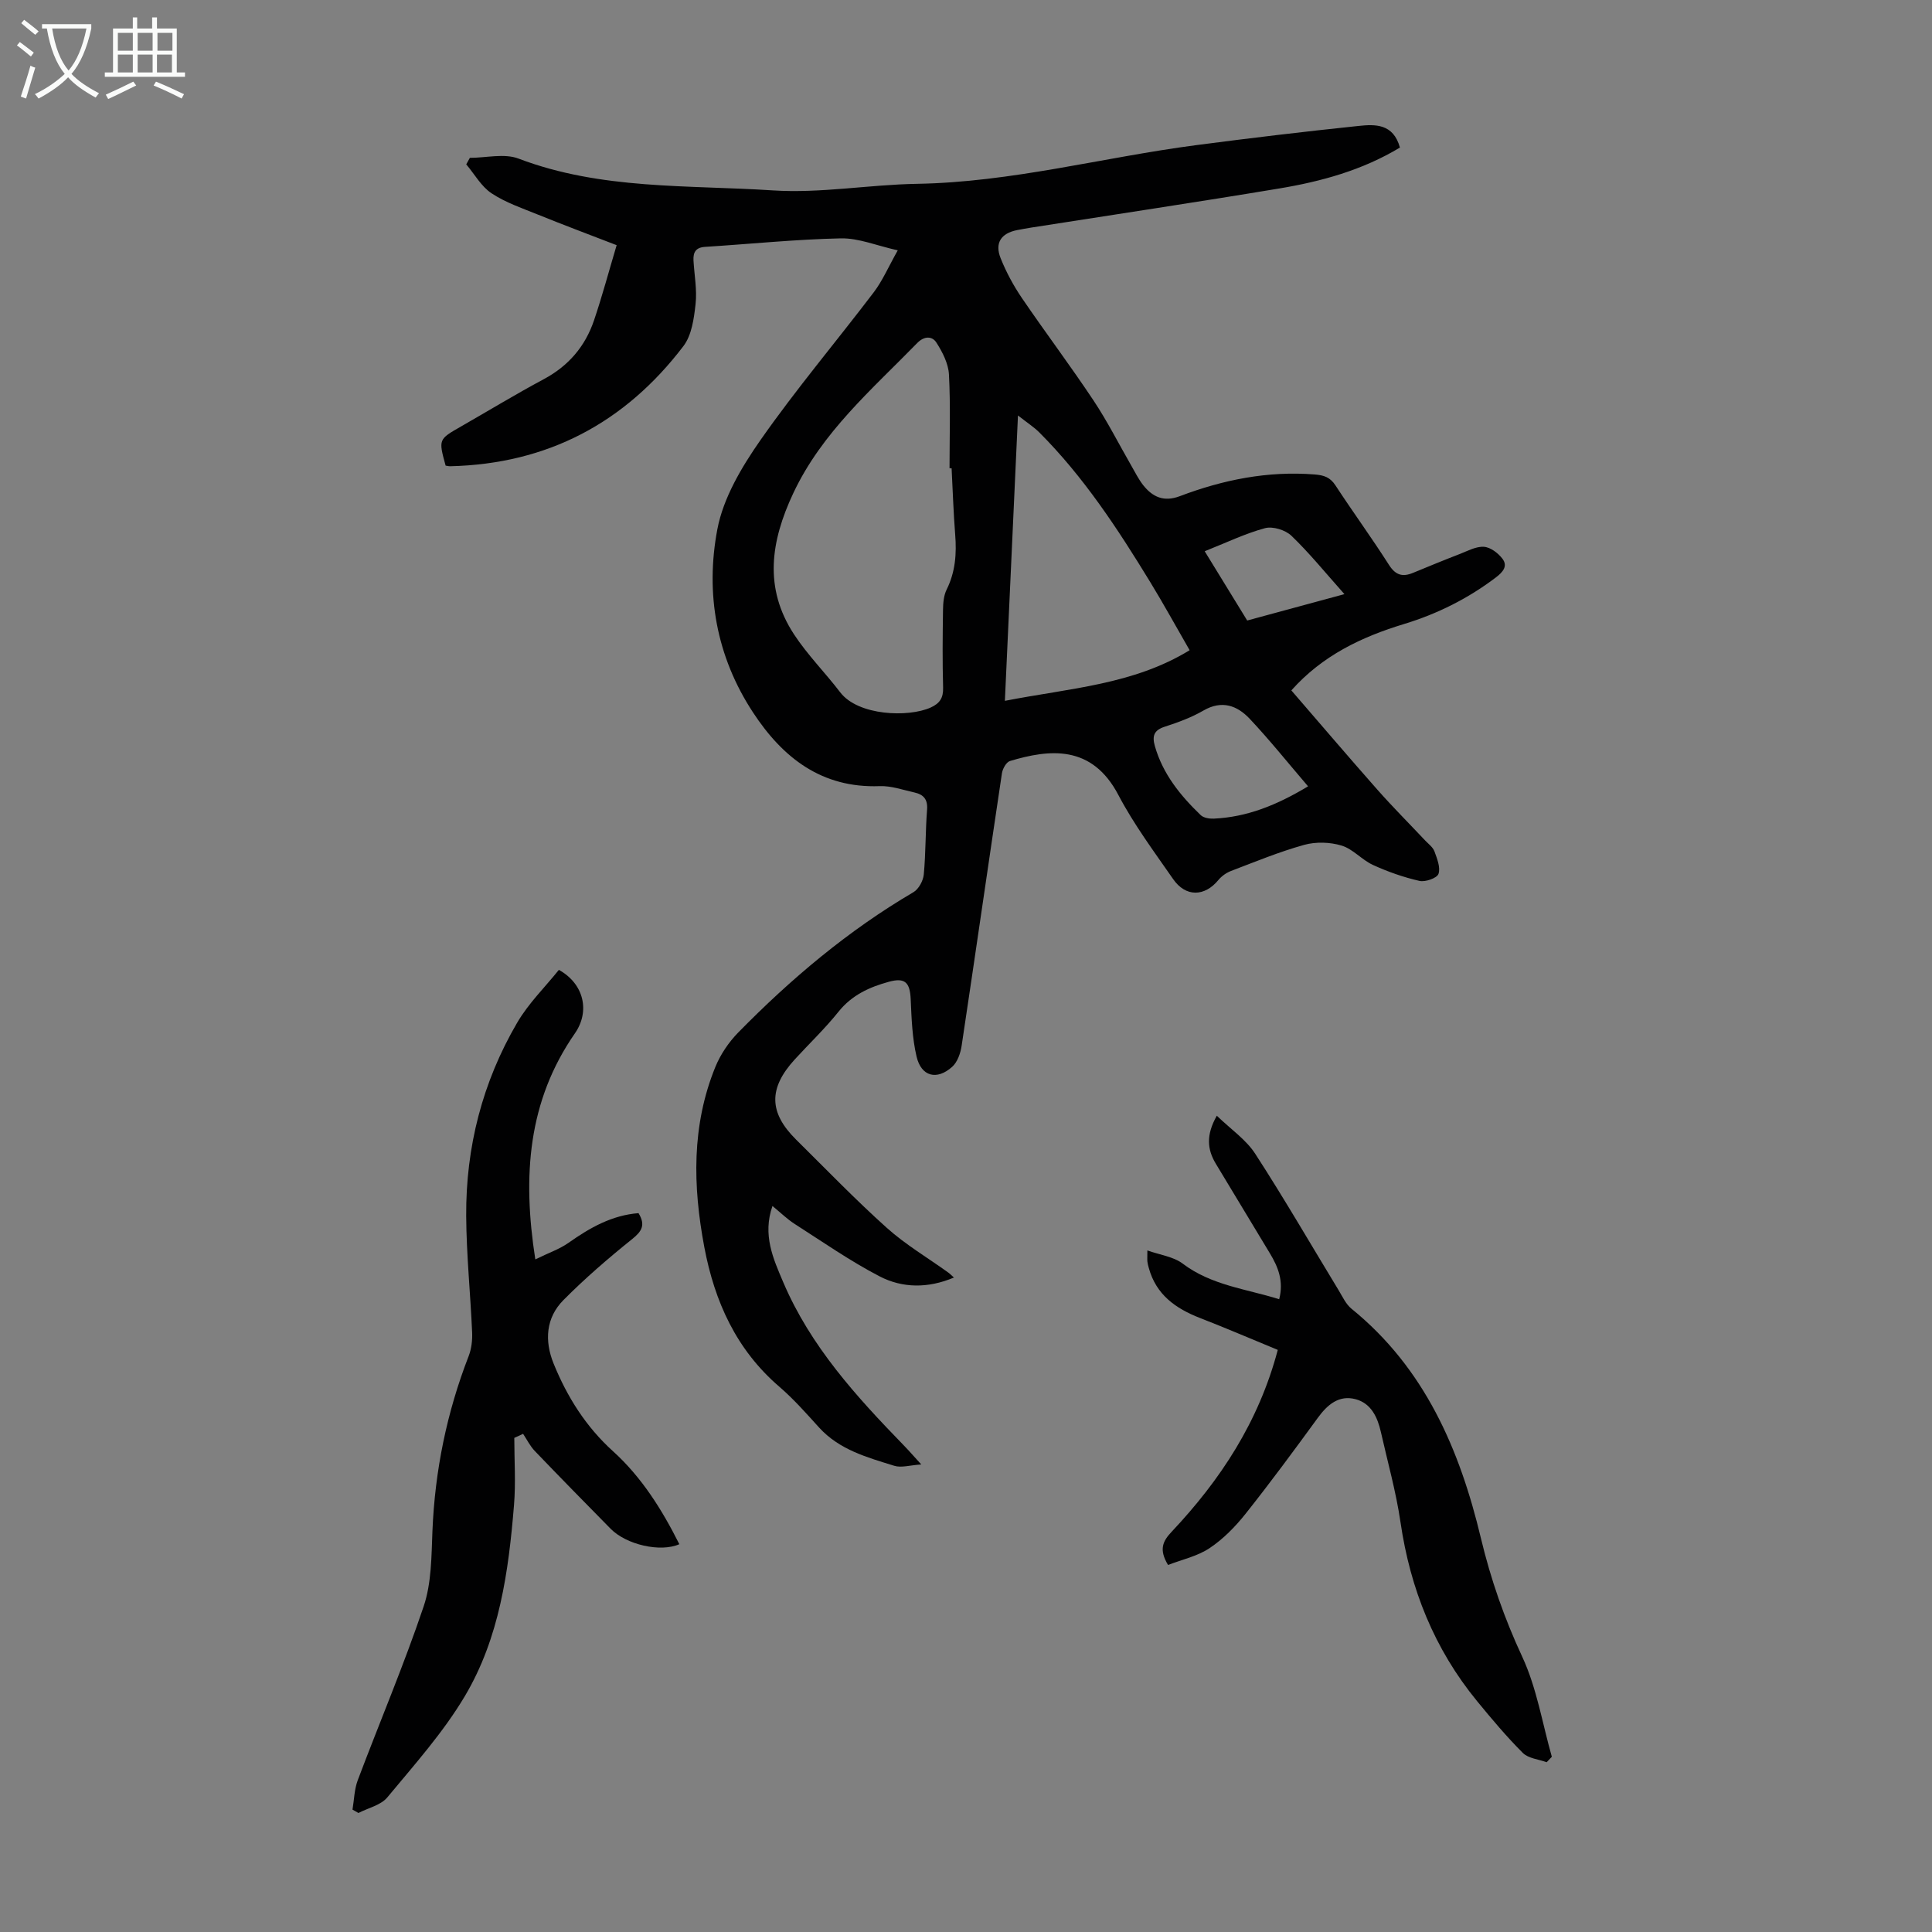 <svg enable-background="new 0 0 400 400" viewBox="0 0 400 400" xmlns="http://www.w3.org/2000/svg"><rect x="0" y="0" width="400" height="400" fill="#808080" stroke="none"/><g fill="#010102"><path d="m289.84 30.55c-7.76 4.68-16.26 7.02-24.98 8.47-17.09 2.85-34.24 5.41-51.36 8.1-.99.16-1.98.34-2.97.53-3.27.66-4.62 2.67-3.36 5.81 1.15 2.88 2.66 5.68 4.4 8.24 4.85 7.12 10.04 14.01 14.81 21.18 2.89 4.34 5.25 9.03 7.86 13.56.78 1.35 1.48 2.77 2.43 3.99 1.96 2.47 4.28 3.55 7.59 2.3 8.97-3.4 18.2-5.26 27.89-4.5 1.97.15 3.25.58 4.36 2.29 3.61 5.52 7.51 10.86 11.06 16.43 1.38 2.17 2.84 2.54 4.99 1.65 3.2-1.32 6.4-2.64 9.62-3.88 1.66-.64 3.41-1.62 5.05-1.51 1.36.09 2.95 1.3 3.84 2.48 1.17 1.54.05 2.78-1.35 3.85-5.77 4.38-12.13 7.56-19.04 9.66-8.78 2.67-16.87 6.5-23.32 13.74 5.95 6.88 11.81 13.76 17.79 20.53 3.18 3.6 6.59 7.01 9.88 10.51.69.73 1.62 1.4 1.95 2.27.55 1.51 1.3 3.37.84 4.68-.31.88-2.72 1.73-3.94 1.45-3.29-.75-6.54-1.89-9.62-3.3-2.3-1.05-4.14-3.3-6.49-4.01-2.4-.73-5.33-.82-7.75-.15-5.15 1.43-10.13 3.49-15.14 5.4-.97.37-1.95 1.06-2.61 1.86-2.86 3.49-6.78 3.59-9.39-.18-3.95-5.69-8.13-11.31-11.34-17.42-5.5-10.48-14.3-9.46-22.44-7.02-.76.23-1.52 1.6-1.66 2.54-2.82 18.79-5.51 37.6-8.34 56.39-.23 1.55-.86 3.4-1.96 4.38-3.17 2.85-6.4 2.02-7.37-2.1-.91-3.85-1.04-7.9-1.22-11.88-.15-3.47-1.16-4.54-4.5-3.63-4.03 1.1-7.68 2.75-10.45 6.21-2.79 3.49-6.05 6.59-9.07 9.89-5.44 5.96-5.36 10.99.3 16.59 6.21 6.14 12.28 12.44 18.77 18.26 3.89 3.49 8.47 6.19 12.73 9.26.35.25.64.56 1.17 1.03-5.37 2.27-10.66 2.21-15.4-.25-6.1-3.17-11.78-7.14-17.58-10.85-1.56-1-2.9-2.33-4.59-3.71-2.1 6 .17 10.94 2.24 15.8 5.63 13.22 15.11 23.64 24.96 33.77 1.07 1.1 2.08 2.27 3.61 3.94-2.33.15-4.12.73-5.58.28-5.62-1.75-11.37-3.3-15.58-7.93-2.63-2.9-5.24-5.87-8.2-8.42-8.94-7.67-13.43-17.65-15.56-28.93-2.38-12.63-2.66-25.17 2.29-37.31 1.06-2.59 2.76-5.1 4.72-7.11 10.92-11.13 22.78-21.14 36.3-29.07 1.08-.64 2.01-2.36 2.13-3.67.42-4.45.33-8.95.68-13.41.17-2.15-.76-3.14-2.59-3.55-2.39-.53-4.83-1.41-7.22-1.32-12.03.45-20.08-5.89-26.22-15.25-7.61-11.58-9.91-24.64-7.39-37.93 1.23-6.51 5.04-12.9 8.93-18.47 7.36-10.53 15.69-20.38 23.47-30.62 1.79-2.36 2.99-5.18 4.95-8.66-4.36-.97-8.1-2.56-11.81-2.48-9.36.2-18.71 1.17-28.07 1.76-1.95.12-2.5 1.13-2.41 2.82.17 3.01.76 6.06.43 9.02-.33 2.98-.79 6.44-2.51 8.7-12.09 15.89-28.16 24.41-48.29 24.88-.32.01-.64-.09-.95-.13-1.49-5.44-1.48-5.43 3.15-8.08 5.73-3.28 11.37-6.71 17.18-9.82 5.12-2.74 8.58-6.8 10.4-12.19 1.68-4.96 3.03-10.02 4.68-15.55-5.65-2.18-10.96-4.17-16.2-6.29-3.3-1.34-6.77-2.51-9.7-4.45-2.13-1.41-3.52-3.96-5.24-5.99.25-.45.5-.9.75-1.35 3.38 0 7.14-.97 10.09.16 17.06 6.49 35.03 5.43 52.66 6.58 9.86.64 19.86-1.19 29.8-1.36 19.6-.33 38.48-5.47 57.75-8 11.2-1.47 22.41-2.81 33.64-3.98 3.47-.37 7.24-.53 8.62 4.47zm-92.82 66.41c-.14 0-.28 0-.43-.01 0-6.48.22-12.96-.12-19.42-.12-2.25-1.33-4.62-2.59-6.59-.9-1.41-2.55-1.39-3.99.09-9.4 9.64-19.7 18.44-25.64 31.06-4.69 9.97-6.15 19.64.14 29.24 2.79 4.26 6.46 7.94 9.57 12.01 3.73 4.88 14.15 5.22 18.74 3.14 1.87-.85 2.62-1.99 2.56-4.1-.15-5.36-.1-10.73-.02-16.1.02-1.42.14-2.98.75-4.21 1.81-3.65 2.09-7.43 1.77-11.39-.36-4.56-.5-9.14-.74-13.72zm49.28 37.66c-2.92-5.07-5.45-9.68-8.19-14.16-6.71-10.99-13.76-21.75-22.92-30.92-1.11-1.11-2.47-1.98-4.43-3.52-.93 20.14-1.81 39.29-2.71 59.08 13.55-2.64 26.6-3.35 38.25-10.48zm24.52 28.18c-4.22-4.92-7.97-9.62-12.08-13.98-2.59-2.75-5.76-3.93-9.6-1.7-2.48 1.44-5.26 2.45-8 3.34-2.23.72-2.63 1.91-2.04 4 1.65 5.79 5.28 10.25 9.49 14.3.6.58 1.81.77 2.71.73 6.85-.32 12.99-2.76 19.52-6.69zm-21.4-48.67c3.13 5.09 5.96 9.72 8.8 14.34 6.59-1.79 12.79-3.47 20.13-5.46-3.99-4.48-7.26-8.52-10.98-12.09-1.24-1.19-3.85-2-5.46-1.57-4.14 1.12-8.08 3.03-12.49 4.78z"/><path d="m110.83 260.74c2.73-1.34 5.01-2.11 6.88-3.43 4.43-3.13 9-5.72 14.49-6.14 1.49 2.45.7 3.75-1.32 5.37-4.94 3.97-9.77 8.13-14.23 12.63-3.65 3.68-3.94 8.44-2.03 13.15 2.8 6.89 6.68 13.06 12.28 18.13 5.96 5.39 10.16 12.11 13.75 19.26-3.9 1.73-10.96.12-14.22-3.19-5.26-5.34-10.51-10.69-15.7-16.1-.98-1.02-1.63-2.36-2.43-3.56-.61.28-1.21.56-1.82.84 0 4.63.32 9.29-.06 13.9-1.12 13.76-3.02 27.53-10.18 39.57-4.47 7.52-10.44 14.19-16.06 20.97-1.34 1.61-3.94 2.17-5.97 3.22-.41-.23-.82-.47-1.23-.7.35-2.04.37-4.19 1.09-6.09 4.52-12 9.55-23.83 13.64-35.97 1.64-4.86 1.61-10.37 1.82-15.6.51-12.51 2.97-24.56 7.5-36.23.58-1.51.79-3.27.72-4.9-.35-8.04-1.18-16.07-1.23-24.11-.09-14.24 3.36-27.72 10.56-40.03 2.33-3.99 5.75-7.34 8.63-10.93 5.23 2.91 6.47 8.61 3.32 13.14-9.72 14-10.9 29.52-8.2 46.8z"/><path d="m264.84 268.99c.97-3.7-.2-6.65-1.91-9.48-3.73-6.19-7.46-12.38-11.2-18.56-1.82-3-2.04-6.01.2-9.95 2.88 2.79 6.03 4.92 7.94 7.86 6.01 9.27 11.55 18.85 17.29 28.29.8 1.32 1.49 2.86 2.64 3.8 15.2 12.33 22.43 29.19 26.81 47.53 2.04 8.52 4.85 16.58 8.56 24.55 3 6.45 4.15 13.76 6.12 20.69-.36.38-.72.75-1.07 1.13-1.67-.61-3.78-.78-4.93-1.92-3.37-3.37-6.45-7.04-9.48-10.73-8.85-10.8-13.83-23.23-15.85-37.03-.92-6.29-2.66-12.46-4.06-18.67-.69-3.07-2.02-5.95-5.23-6.81-3.45-.92-5.84 1.12-7.84 3.87-4.88 6.69-9.79 13.36-14.94 19.84-2.13 2.68-4.64 5.25-7.47 7.13-2.55 1.7-5.77 2.38-8.59 3.48-1.96-3.25-1.06-4.96.76-6.89 10.08-10.71 18.01-22.72 21.96-37.64-5.44-2.24-10.74-4.52-16.12-6.61-5.04-1.96-9.07-4.83-10.58-10.34-.12-.43-.24-.86-.29-1.3s-.01-.89-.01-2.34c2.64.94 5.39 1.28 7.3 2.72 5.95 4.51 13.13 5.23 19.99 7.38z"/></g><path d="m6.4 11.7c-1-.8-1.9-1.6-2.9-2.3l.6-.7c.9.7 1.9 1.4 2.9 2.2zm-2.1 8.3c.7-2.1 1.4-4.2 2-6.4.2.1.6.3 1 .4-.7 2.3-1.3 4.4-1.9 6.4zm3-12.8c-1.1-.9-2.1-1.7-2.9-2.4l.6-.7c1 .8 2 1.5 3 2.4zm1.4-1.3v-.9h10.2v.9c-.9 4.2-2.3 7.3-4.1 9.4 1.3 1.4 3.2 2.7 5.7 4-.2.2-.4.5-.7.9-2.5-1.4-4.4-2.7-5.7-4.2-1.4 1.5-3.5 3-6.1 4.4 0 0 0 0-.1-.1-.3-.4-.5-.7-.7-.8 2.7-1.3 4.7-2.8 6.2-4.2-1.8-2.2-3-5.3-3.7-9.4zm9.2 0h-7.1c.6 3.8 1.7 6.7 3.4 8.7 1.7-2 2.9-4.8 3.7-8.7z" fill="#fafbfa"/><path d="m31.6 3.6h.9v2.3h4.1v9.1h1.7v.9h-16.6v-.9h1.7v-9.1h4.1v-2.3h.9v2.3h3.1v-2.3zm-4 13.3.6.8c-1.9.9-3.8 1.9-5.8 2.8-.2-.3-.3-.6-.5-.9 2-.9 3.9-1.8 5.7-2.7zm-3.2-10.1v3.7h3.1v-3.7zm0 4.5v3.7h3.1v-3.7zm4.1-4.5v3.7h3.1v-3.7zm0 4.5v3.7h3.1v-3.7zm9.1 9.1c-2.1-1.1-4.1-2-5.8-2.7l.5-.8c2.2.9 4.1 1.8 5.8 2.6zm-1.9-13.6h-3.1v3.7h3.1zm-3.2 4.5v3.7h3.1v-3.7z" fill="#fafbfa"/></svg>